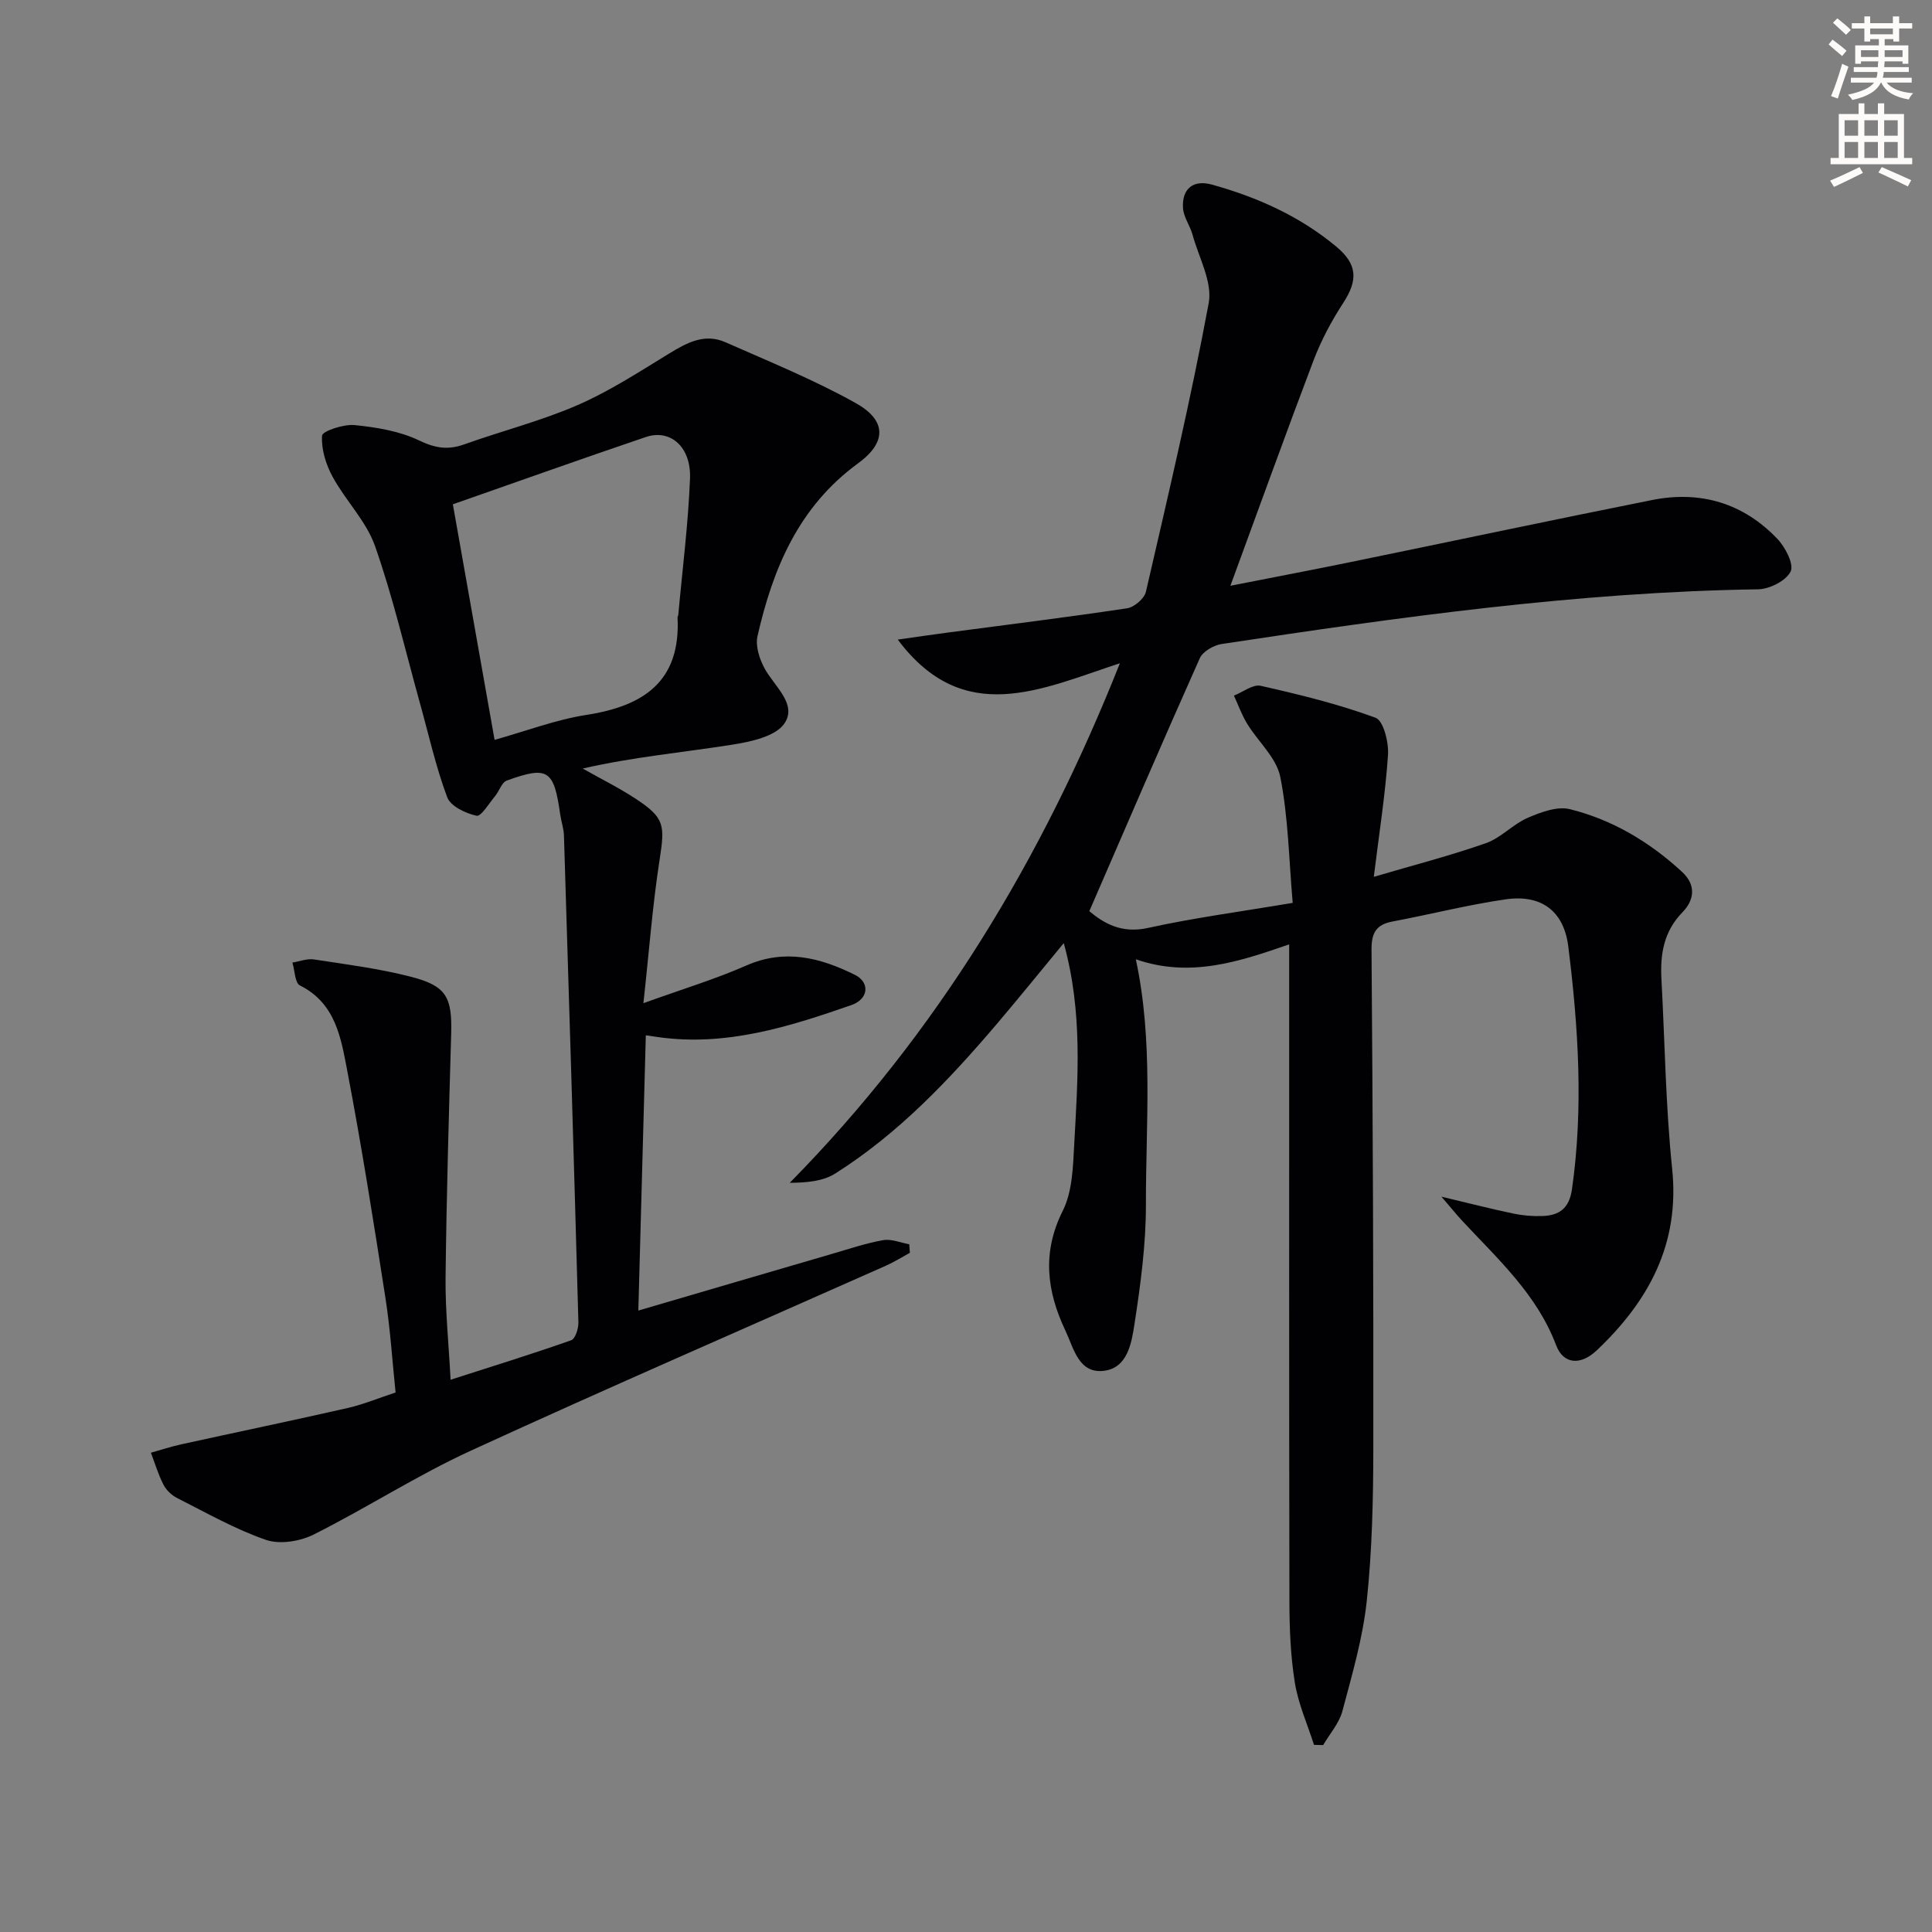 <svg enable-background="new 0 0 400 400" viewBox="0 0 400 400" xmlns="http://www.w3.org/2000/svg"><rect x="0" y="0" width="400" height="400" fill="#808080" stroke="none"/><path d="m378.6 9.2.8-1c.9.7 1.9 1.4 2.9 2.3l-.9 1.1c-1.1-.9-2-1.7-2.8-2.4zm.5 10.7c.9-2.1 1.6-4.3 2.3-6.7.4.2.8.4 1.3.6-.7 2.1-1.5 4.3-2.2 6.6zm.4-15.2.9-.9c1 .8 2 1.6 2.8 2.4l-1 1c-1-.9-1.9-1.8-2.7-2.5zm12.5-1.3h1.2v1.4h2.7v1.1h-2.7v2.7h-1.2v-.5h-1.8v1.3h4.9v3.8h-1.2v-.5h-3.7c0 .4-.1.9-.1 1.2h5.1v1h-5.2c0 .5-.1.9-.2 1.2h6v1h-5.2c1.1 1.3 2.9 2 5.5 2.2-.4.4-.7.8-.9 1.3-2.9-.5-4.8-1.6-5.7-3.5h-.1c-.8 1.7-2.7 2.9-5.9 3.6-.2-.4-.6-.8-.9-1.1 2.8-.6 4.6-1.4 5.4-2.5h-4.8v-1h5.3c.1-.3.2-.7.2-1.2h-4.9v-1h5c0-.4 0-.8.1-1.2h-3.6v.5h-1.2v-3.8h4.9v-1.3h-1.8v.5h-1.2v-2.7h-2.6v-1.1h2.6v-1.4h1.2v1.4h4.7v-1.4zm-6.7 8.4h3.6c0-.4 0-.9 0-1.4h-3.6zm1.9-4.7h4.7v-1.2h-4.7zm6.7 3.3h-3.7v1.4h3.7z" fill="#fcfbfa"/><path d="m384.7 21.4h1.3v2.2h2.8v-2.2h1.3v2.2h4.1v9.1h1.7v1.3h-16.9v-1.3h1.7v-9.1h4.1v-2.2zm.3 13.2.7 1.2c-1.8.9-3.8 1.9-6 2.9-.2-.4-.5-.8-.8-1.3 2.4-1 4.4-2 6.1-2.8zm-3.1-6.5h2.8v-3.2h-2.8zm0 4.6h2.8v-3.3h-2.8zm4.1-4.6h2.8v-3.2h-2.8zm0 4.6h2.8v-3.3h-2.8zm3.6 1.9c2.1.9 4.1 1.8 6.1 2.7l-.7 1.3c-2.2-1.1-4.2-2-6.1-2.9zm3.3-9.7h-2.8v3.2h2.8zm-2.8 7.8h2.8v-3.3h-2.8z" fill="#fcfbfa"/><g fill="#010103"><path d="m254.74 121.28c8.82-1.74 16.89-3.27 24.94-4.92 20.8-4.27 41.57-8.68 62.39-12.84 9.98-1.99 18.86.64 25.92 8.05 1.64 1.72 3.47 5.26 2.74 6.75-.94 1.92-4.35 3.65-6.73 3.69-37.35.56-74.21 5.75-111.03 11.32-1.67.25-3.93 1.53-4.56 2.94-7.71 17.25-15.16 34.61-22.88 52.38 2.97 2.48 6.64 4.69 12.14 3.47 9.53-2.1 19.24-3.38 29.97-5.19-.79-9.03-.91-17.7-2.57-26.07-.78-3.97-4.59-7.3-6.86-11.02-1.11-1.82-1.84-3.87-2.74-5.82 1.86-.73 3.94-2.4 5.55-2.03 8.02 1.81 16.07 3.78 23.77 6.61 1.64.6 2.76 5.1 2.58 7.71-.54 8.06-1.81 16.07-2.94 25.23 8.17-2.41 15.81-4.37 23.23-6.98 3.1-1.09 5.56-3.9 8.62-5.23 2.71-1.17 6.12-2.45 8.75-1.8 8.82 2.19 16.52 6.8 23.23 12.99 3 2.77 2.48 5.88.08 8.35-3.87 3.97-4.63 8.64-4.36 13.79.71 13.1.87 26.26 2.22 39.3 1.62 15.61-4.86 27.42-15.6 37.61-3.38 3.21-6.94 2.87-8.42-1.05-3.97-10.53-12.04-17.81-19.39-25.71-1.22-1.31-2.34-2.71-4.36-5.05 5.79 1.38 10.3 2.53 14.86 3.49 1.93.41 3.96.58 5.94.52 3.53-.1 5.65-1.5 6.23-5.55 2.4-16.81 1.32-33.55-.76-50.24-.92-7.38-5.59-10.85-12.99-9.78-7.86 1.14-15.59 3.12-23.41 4.59-3.4.64-4.36 2.36-4.34 5.83.26 34.49.42 68.98.37 103.48-.02 10.47-.25 20.99-1.36 31.38-.82 7.69-3.04 15.26-5.04 22.78-.67 2.52-2.62 4.7-3.98 7.04-.63-.01-1.26-.03-1.9-.04-1.36-4.28-3.25-8.47-3.96-12.85-.9-5.55-1.12-11.25-1.13-16.89-.08-43.33-.05-86.66-.05-129.98 0-1.82 0-3.64 0-6.02-10.42 3.61-20.52 6.98-31.75 3.09 3.65 17.02 2.06 33.95 2.09 50.8.01 8.25-1.11 16.56-2.37 24.74-.6 3.9-1.44 9.13-6.4 9.67-5.18.57-6.17-4.69-7.89-8.31-3.87-8.16-4.89-16.19-.55-24.84 1.98-3.96 2.11-9.02 2.36-13.62.74-13.68 1.82-27.43-2.16-41.79-4.93 5.96-9.27 11.34-13.75 16.61-9.95 11.7-20.48 22.83-33.57 31.1-2.53 1.6-5.89 1.89-9.41 1.92 30.52-31 52.27-67.05 68.35-107.57-16.34 5.35-32.33 13.34-45.99-4.9 3.49-.49 6.98-1.01 10.47-1.47 12.34-1.64 24.7-3.16 37.01-5.01 1.48-.22 3.57-2.01 3.9-3.42 4.58-19.87 9.28-39.73 13-59.77.81-4.37-2.06-9.45-3.35-14.16-.51-1.87-1.84-3.62-1.97-5.48-.27-4.05 2.13-5.96 5.98-4.89 9.39 2.6 18.16 6.53 25.72 12.81 4.43 3.68 4.56 6.95 1.46 11.71-2.42 3.71-4.55 7.72-6.13 11.86-5.77 15.2-11.27 30.5-17.22 46.68z"/><path d="m132.16 271.34c14.1-4.13 27.12-7.96 40.14-11.75 3.5-1.02 6.98-2.2 10.55-2.83 1.7-.3 3.59.53 5.4.85.04.59.09 1.18.13 1.77-1.64.89-3.23 1.9-4.94 2.66-28.68 12.75-57.49 25.23-86.01 38.33-11.13 5.11-21.52 11.84-32.49 17.34-2.83 1.42-7 2.09-9.86 1.11-6.38-2.2-12.35-5.61-18.41-8.67-1.13-.57-2.25-1.63-2.82-2.75-1.08-2.1-1.76-4.41-2.61-6.63 2.11-.59 4.2-1.28 6.34-1.75 11.48-2.52 22.99-4.91 34.45-7.52 3.2-.73 6.28-2.02 9.87-3.2-.68-6.54-1.09-13.14-2.11-19.65-2.45-15.73-4.93-31.46-7.92-47.09-1.28-6.69-2.4-13.86-9.77-17.53-1.05-.52-1.06-3.11-1.56-4.74 1.49-.24 3.04-.87 4.46-.65 6.71 1.03 13.49 1.89 20.05 3.58 7.41 1.9 8.58 4.24 8.36 11.88-.48 16.79-.97 33.58-1.16 50.37-.07 6.79.64 13.6 1.04 21.19 8.5-2.73 16.79-5.3 24.96-8.17.86-.3 1.54-2.45 1.5-3.73-.92-33.59-1.94-67.18-2.99-100.77-.05-1.48-.57-2.93-.78-4.41-1.3-9.2-2.53-10.05-11.04-6.98-1.07.38-1.57 2.19-2.45 3.24-1.24 1.49-2.89 4.26-3.83 4.05-2.26-.49-5.38-1.97-6.07-3.83-2.37-6.32-3.83-12.97-5.65-19.49-3.02-10.86-5.57-21.89-9.29-32.5-1.81-5.16-6.09-9.41-8.77-14.33-1.4-2.56-2.39-5.74-2.2-8.55.06-.93 4.47-2.41 6.75-2.18 4.54.46 9.31 1.24 13.36 3.19 3.32 1.59 5.94 2.01 9.3.81 7.8-2.79 15.9-4.84 23.47-8.13 6.63-2.88 12.79-6.9 18.99-10.69 3.69-2.26 7.36-4.23 11.63-2.34 9.07 4.01 18.31 7.76 26.95 12.58 6.42 3.58 6.53 8.11.52 12.5-12.29 8.97-17.63 21.75-20.82 35.79-.46 2.03.41 4.7 1.46 6.65 2.01 3.72 6.8 7.38 4.14 11.38-1.81 2.73-7.02 3.83-10.9 4.44-10.23 1.61-20.56 2.55-30.89 4.93 3.68 2.08 7.5 3.97 11.03 6.29 5.95 3.92 6 5.45 4.9 12.54-1.47 9.46-2.18 19.03-3.36 29.75 8.08-2.92 14.87-4.97 21.33-7.81 8-3.51 15.29-1.61 22.46 1.94 3.14 1.56 2.87 5.01-.73 6.26-12.88 4.49-25.89 8.59-39.87 6.65-.61-.08-1.21-.17-2.69-.39-.52 18.91-1.03 37.47-1.55 56.99zm-29.76-118.16c6.58-1.84 12.71-4.19 19.04-5.17 11.87-1.84 19.52-6.97 18.84-20.21-.01-.15.13-.31.15-.47.85-9.42 2.06-18.83 2.43-28.27.25-6.56-4.09-10.29-9.14-8.58-13.43 4.55-26.78 9.32-39.96 13.93 2.82 15.96 5.7 32.22 8.64 48.77z"/></g></svg>
